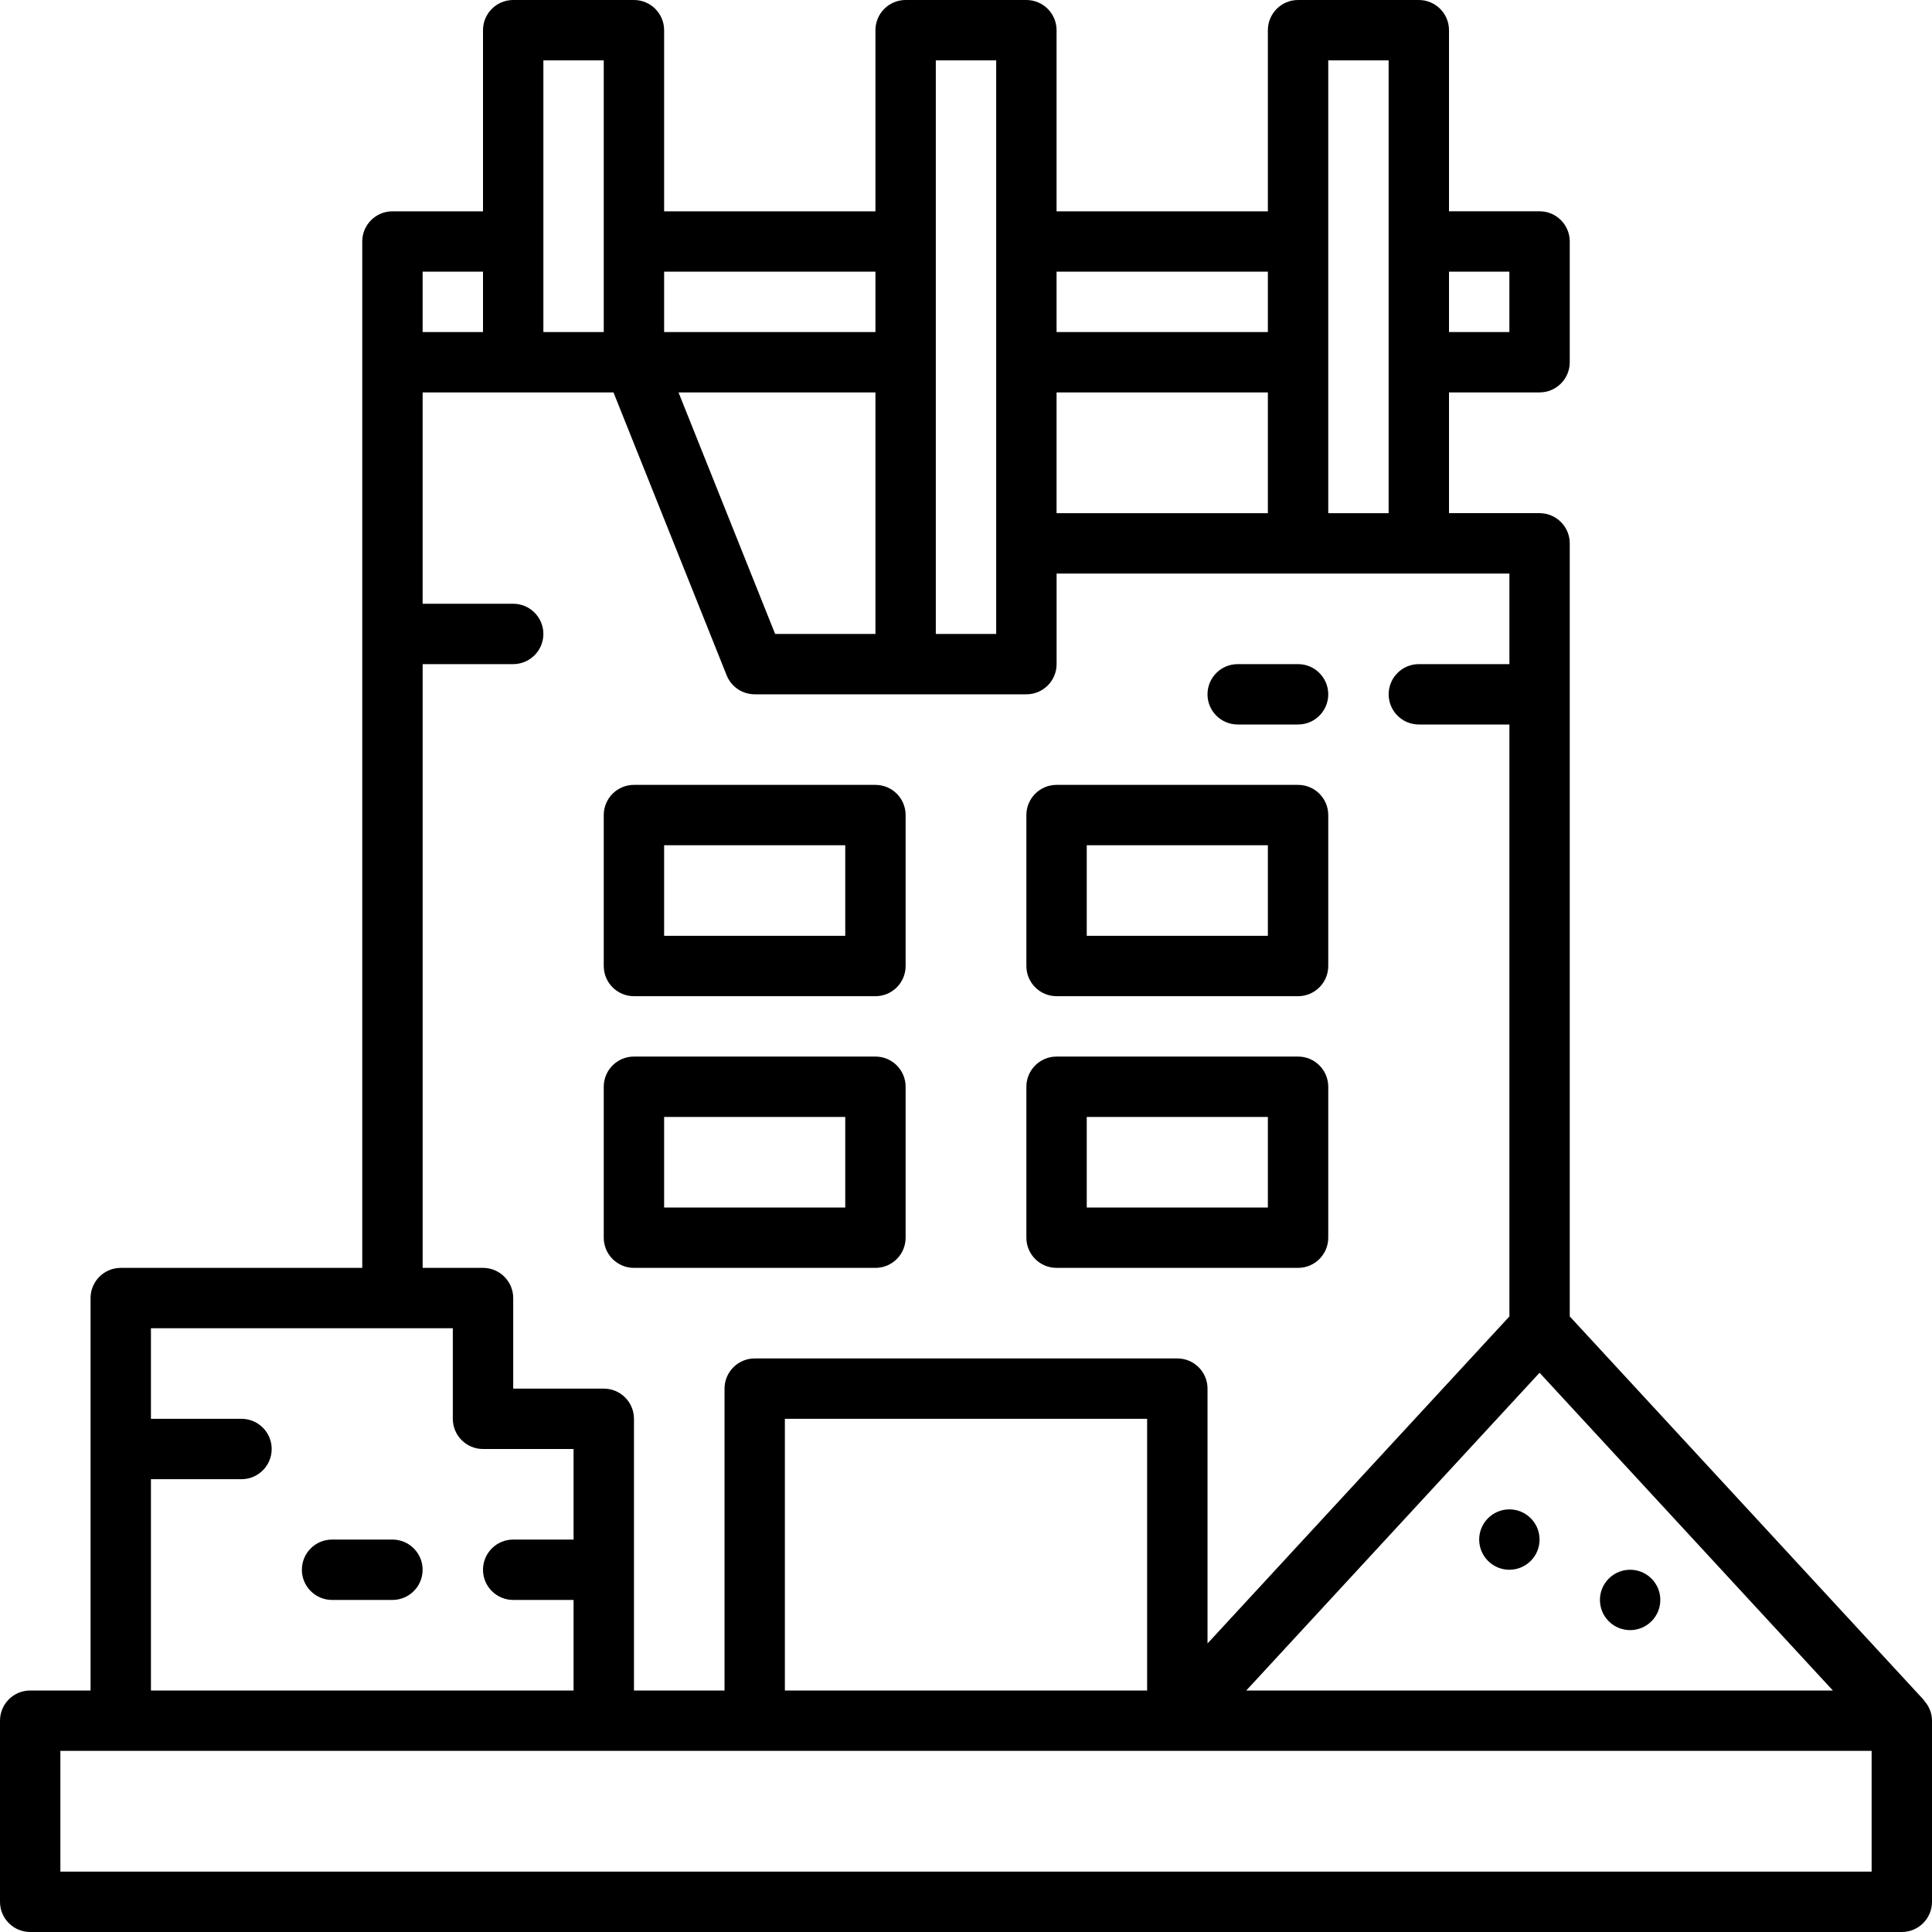 <?xml version="1.0" encoding="UTF-8"?> <svg xmlns="http://www.w3.org/2000/svg" id="Layer_1" viewBox="0 0 64 64"><circle cx="54" cy="53" r="1"></circle><circle cx="50" cy="51" r="1"></circle><path d="m63.73 56.326.005-.005-11.735-12.713v-25.609c0-.552-.448-1-1-1h-3v-4h3c.552 0 1-.448 1-1v-4c0-.552-.448-1-1-1h-3v-5.999c0-.552-.448-1-1-1h-4c-.552 0-1 .448-1 1v6h-7v-6c0-.552-.448-1-1-1h-4c-.552 0-1 .448-1 1v6h-7v-6c0-.552-.448-1-1-1h-4c-.552 0-1 .448-1 1v6h-3c-.552 0-1 .448-1 1v34h-8c-.552 0-1 .448-1 1v13h-2c-.552 0-1 .448-1 1v6c0 .552.448 1 1 1h62c.552 0 1-.448 1-1v-6c0-.262-.106-.495-.27-.674zm-25.73-.326h-12v-9h12zm13-10.526 9.716 10.526h-19.432zm-1-36.474v2h-2v-2zm-4-7v15h-2v-15h2zm-4 15h-7v-4h7zm0-8v2h-7v-2zm-9-7v19h-2v-19h2zm-4 19h-3.323l-3.2-8h6.523zm0-12v2h-7v-2zm-9-7v9h-2v-9h2zm-6 7h2v2h-2zm0 13h3c.552 0 1-.448 1-1s-.448-1-1-1h-3v-7h6.323l3.749 9.372c.152.379.52.628.929.628h9c.552 0 1-.448 1-1v-3h15v3h-3c-.552 0-1 .448-1 1s.448 1 1 1h3v19.609l-10 10.833v-8.442c0-.552-.448-1-1-1h-14c-.552 0-1 .448-1 1v10h-3v-9c0-.552-.448-1-1-1h-3v-3c0-.552-.448-1-1-1h-2v-20zm-9 27h3c.552 0 1-.448 1-1s-.448-1-1-1h-3v-3h10v3c0 .552.448 1 1 1h3v3h-2c-.552 0-1 .448-1 1s.448 1 1 1h2v3h-14zm57 13h-60v-4h60z"></path><path d="m21 33h8c.552 0 1-.448 1-1v-5c0-.552-.448-1-1-1h-8c-.552 0-1 .448-1 1v5c0 .552.448 1 1 1zm1-5h6v3h-6z"></path><path d="m35 33h8c.552 0 1-.448 1-1v-5c0-.552-.448-1-1-1h-8c-.552 0-1 .448-1 1v5c0 .552.448 1 1 1zm1-5h6v3h-6z"></path><path d="m21 42h8c.552 0 1-.448 1-1v-5c0-.552-.448-1-1-1h-8c-.552 0-1 .448-1 1v5c0 .552.448 1 1 1zm1-5h6v3h-6z"></path><path d="m35 42h8c.552 0 1-.448 1-1v-5c0-.552-.448-1-1-1h-8c-.552 0-1 .448-1 1v5c0 .552.448 1 1 1zm1-5h6v3h-6z"></path><path d="m41 24h2c.552 0 1-.448 1-1s-.448-1-1-1h-2c-.552 0-1 .448-1 1s.448 1 1 1z"></path><path d="m13 51h-2c-.552 0-1 .448-1 1s.448 1 1 1h2c.552 0 1-.448 1-1s-.448-1-1-1z"></path></svg> 